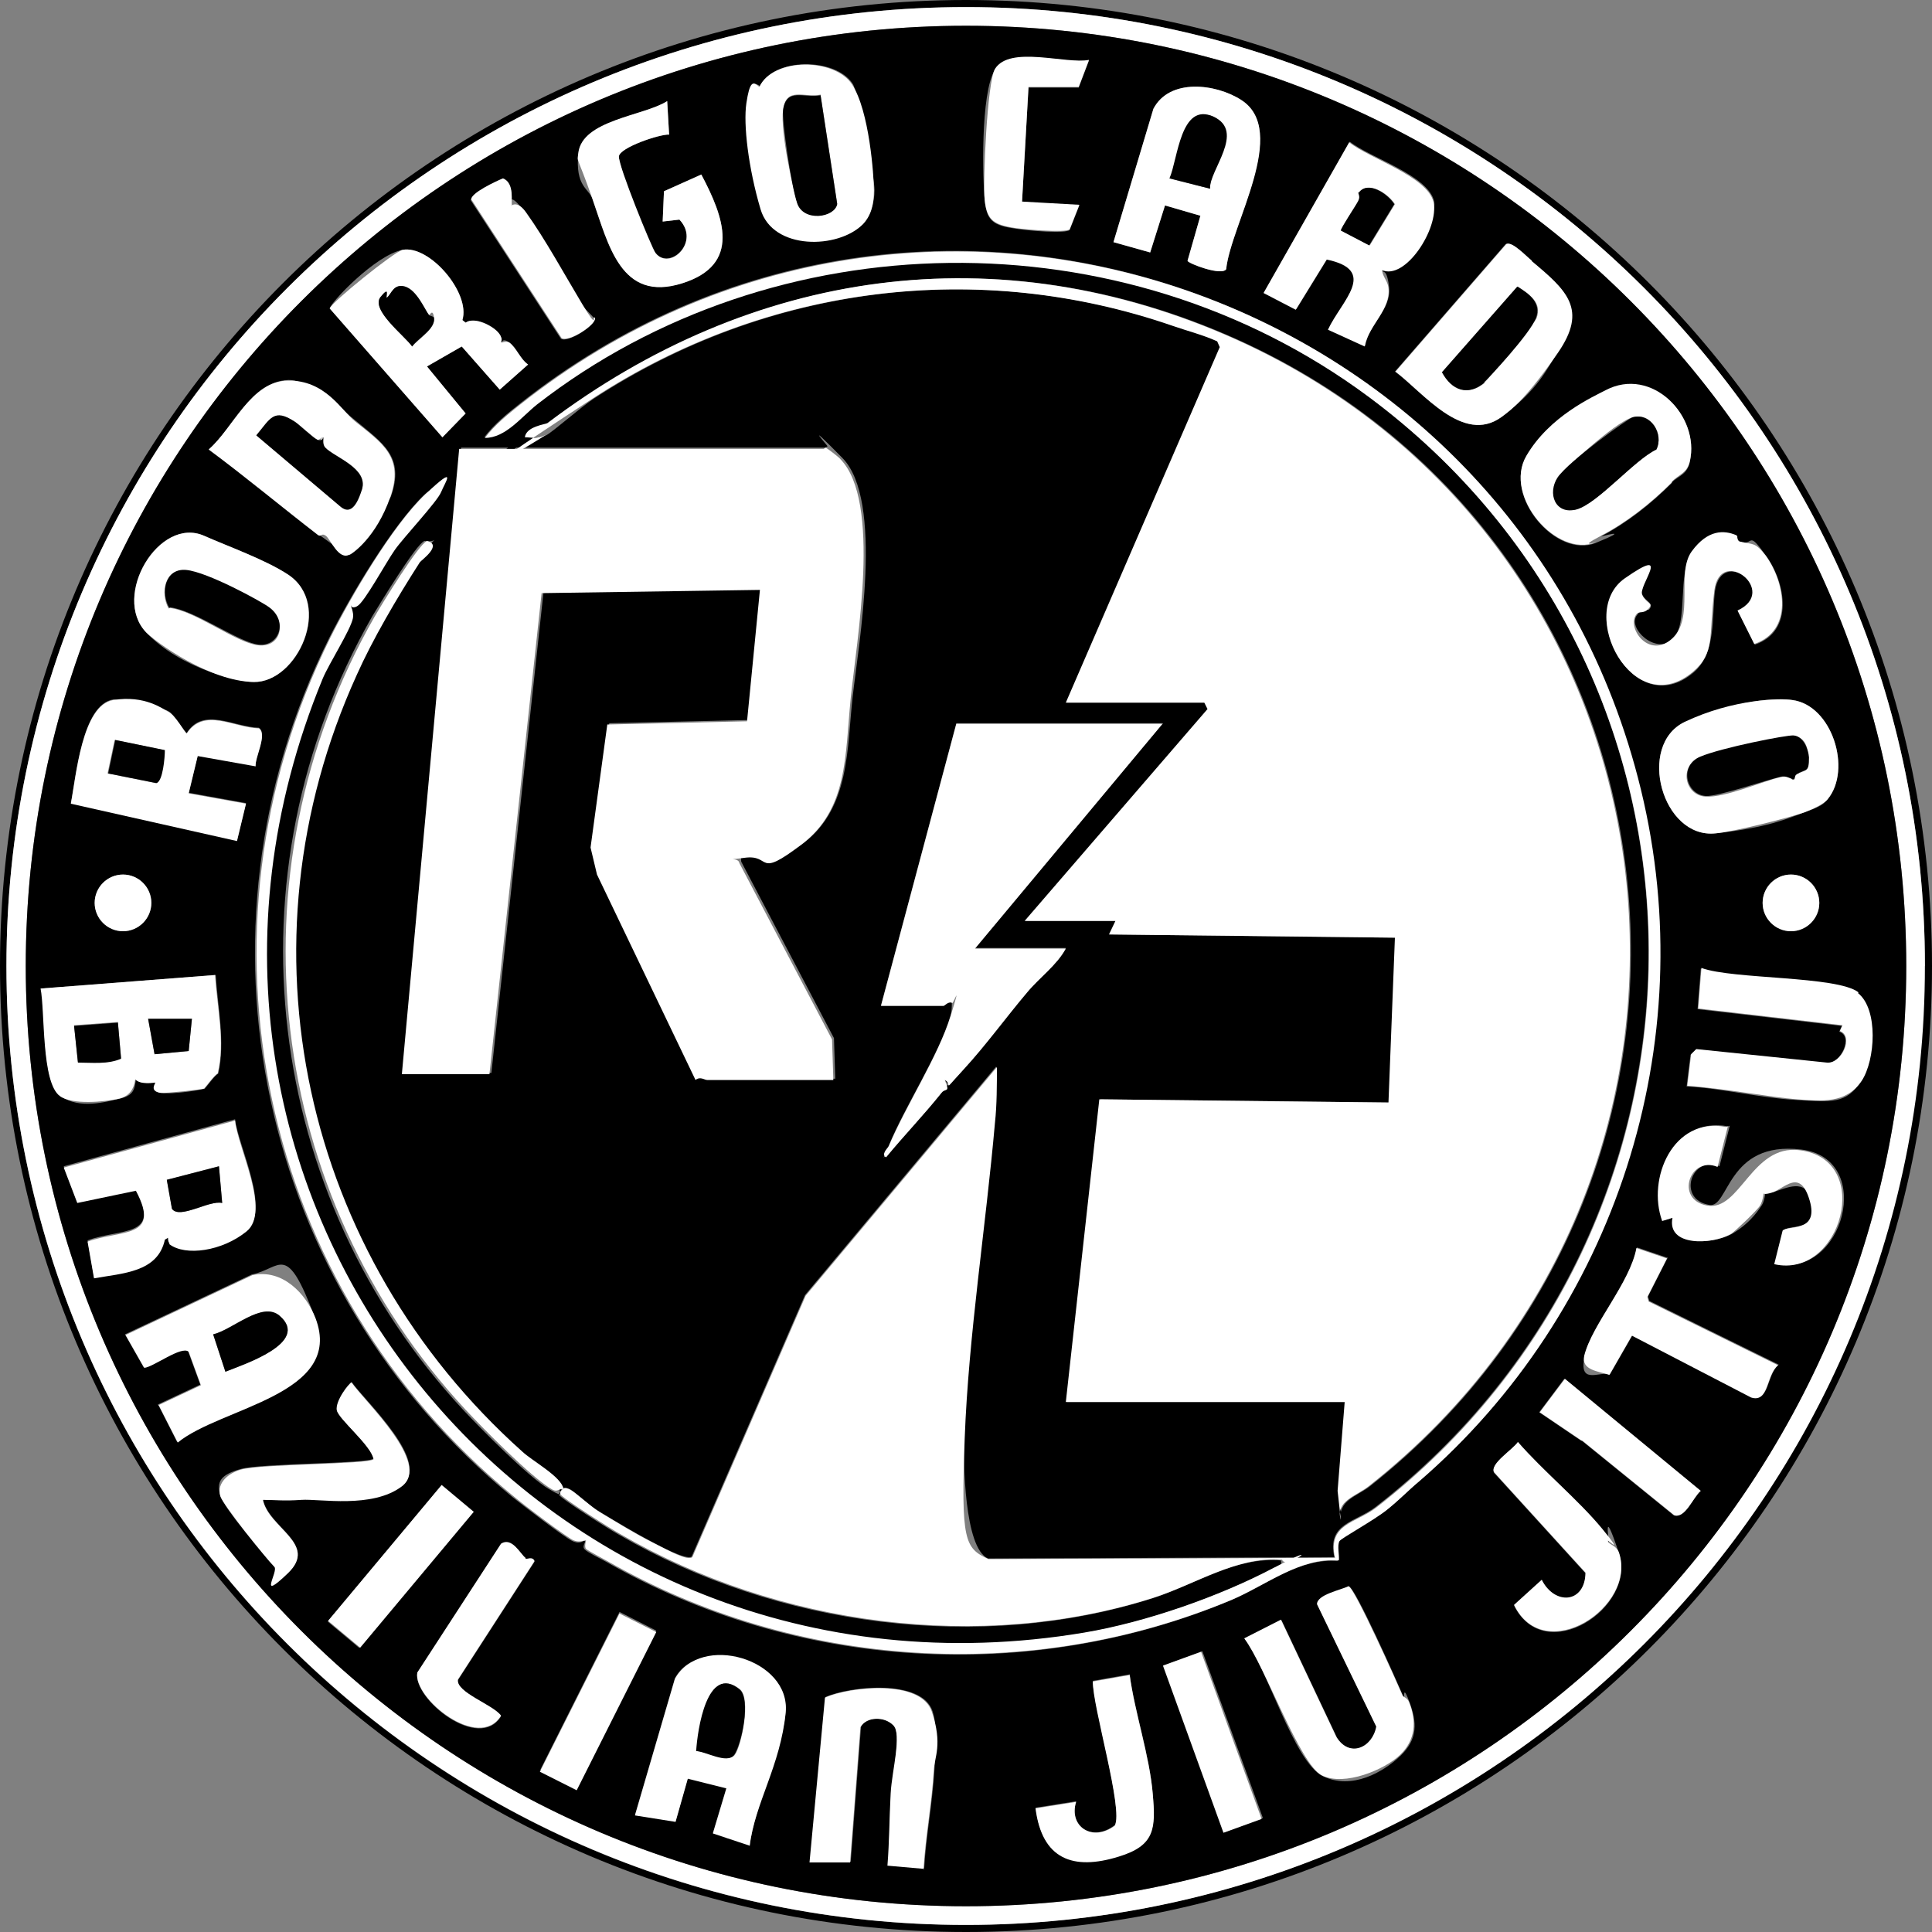 <?xml version="1.0" encoding="UTF-8"?>
<svg id="Layer_1" xmlns="http://www.w3.org/2000/svg" version="1.1" viewBox="0 0 300 300">
  <rect x="0" y="0" width="300" height="300" fill="#808080" stroke="none"/>
  <!-- Generator: Adobe Illustrator 29.4.0, SVG Export Plug-In . SVG Version: 2.1.0 Build 152)  -->
  <defs>
    <style>
      .st0 {
        fill: #fff;
      }
    </style>
  </defs>
  <path d="M300,150c0,82.8-67.2,150-150,150S0,232.8,0,150,67.2,0,150,0s150,67.2,150,150ZM298.9,150C298.9,67.7,232.2,1.1,150,1.1S1,67.7,1,150s66.7,148.9,148.9,148.9,148.9-66.7,148.9-148.9Z"/>
  <path class="st0" d="M298.9,150c0,82.3-66.7,148.9-148.9,148.9S1,232.3,1,150,67.7,1.1,150,1.1s148.9,66.7,148.9,148.9ZM296,150c0-80.6-65.4-146-146-146S4,69.4,4,150s65.4,146,146,146,146-65.4,146-146Z"/>
  <g>
    <path d="M296,150c0,80.6-65.4,146-146,146S4,230.6,4,150,69.4,4,150,4s146,65.4,146,146ZM159.7,13.6h7.8l1.6-4.2c-3.6.6-12.3-2.3-14.6,1.4s-1.9,17.3-1.6,20.3,1.2,3.8,4.1,4.3,8.6.9,9.1.3l1.5-3.8-8.9-.5,1-17.7ZM134,34.8c1.2-1.3,1.8-3.5,1.8-5.3s-2.4-14.9-3.4-16.5c-2.7-4.1-12.3-4.1-14.4.4-1-1.1-1.8,1.4-2,2.5-.5,3.4,1.2,13.1,2.2,16.5,1.9,6.4,12,6.2,15.9,2.3ZM186.4,33.5l-2,7c0,.4,5.3,2.4,6,1.3.7-6.9,9.8-21.6,2.3-26.3-3.9-2.5-11.1-3.4-13.6,1.4l-6.2,20.7,5.7,1.6,2.3-7.3,5.5,1.6ZM103.9,20.9l-.3-5.2c-3.6,2.4-13.3,2.9-13.8,8.1s1.6,5.4,2.2,7.1c2.5,7.1,4.4,16,13.9,13.1,9.3-2.9,6.5-10.3,3-16.9l-5.8,2.6-.2,4.7,2.6-.3c3.3,3.4-1.5,7.9-3.7,5.2s-5.8-14.2-5.7-15c.1-1.4,6.4-3.5,7.8-3.4ZM214.6,41.8c3.7,1.8,8.6-8.4,8.1-10.5-.9-4.1-10-6.8-13.1-9.3l-13.3,23.4,5,2.6,4.8-7.8c8.1,1.7,2.3,6.4.2,10.9l5.7,2.6c.5-3.3,4.1-5.7,3.7-9.1s-1.1-1.8-1-2.9ZM79.4,31.9c-.1-.2.6-3.5-1.4-4.1-1,.4-5,2.3-4.9,3.3l14,21.5c1.1.7,5.4-2.1,5.2-3.1-.6-.8-1.4-1.4-2-2.2-2.7-4.5-5.7-10.1-8.7-14.2s-2.2-1-2.3-1.1ZM237.8,40.5c-.9-.7-3.1-3.1-4-2.6l-17.2,19.8c4.4,3.2,10.5,11.3,16.4,7.1s7.4-7.9,8.8-10c4.7-6.9,1.4-9.7-4.1-14.3ZM77.9,53.2c-.2-.3,0-1.1-.4-1.4-.8-1.2-3.8-2.7-5.2-1.7l-.5-.4c1.3-4.2-5.1-11.7-9.3-10.9s-11.2,8.2-11.3,9.1l17.5,20,3.6-3.7-6-7.3,5.4-3.1,5.9,6.7,4.4-3.9c-1.2-.8-1.8-2.6-2.9-3.4s-1.2,0-1.2,0ZM87.2,231.3c0,.1-.4.5-.4.8.1.5,8,5.5,9.3,6.2,24.6,14.3,56.1,18.4,82.8,9.9,6.6-2.1,12.9-6.5,20-5.9.3,1.5-.5.8-1.2,1.2-8.5,4.5-20,8.5-29.5,10.1-85,14.4-151.3-68-118.3-148.1,1-2.4,4.3-7.5,4.7-9.4s-.4-1.9-.3-2.1.7.4,1,.2c1.1-.6,4.6-7,5.8-8.7s6.6-7.5,7.2-9-1.6-.5-2.4.3c-5,4.8-11.6,15.9-14.8,22.3-22.8,45.8-10.9,101,28.4,133.3,1.5,1.2,8.1,6.3,9.4,6.9s1.7-.2,1.9,0-.5.8,0,1.3,2.6,1.5,3.3,1.9c29.4,16.8,65.7,19.1,97,6,5.4-2.3,10.6-6.6,16.6-6.1.1-.9-.3-2.3.1-3s6.3-4,7.3-4.8c2-1.5,3.4-3,5.1-4.5,30.5-26.3,44.1-68,34.4-107.4C235.9,45.5,143.6,12.9,80.7,62.7c-1.9,1.5-4,3.2-5.5,5.2,3.2,0,5.6-3.3,8.1-5.2,36.8-28.7,90.8-29.6,129.1-1.2,58,43,57.8,128.6,1.2,172.5-3.1,2.4-7.6,2.5-6.4,7.8l-53.8.2c-3.7-1.7-3.8-15.1-3.7-18.8.6-16,3.3-33,4.7-49,.2-2.7.3-5.9.3-8.6l-29.7,35.5-17.6,40.6c-.8.6-5.1-1.7-6.2-2.3-2.5-1.3-5.5-3.1-8-4.6s-3.9-3.2-4.8-3.6-1,0-1.3,0c-.3-1.9-4.7-4.3-6.4-5.8-34.1-30.4-44.8-78.5-25.7-120.6,2.5-5.4,6.2-11.9,9.8-17.5s3.6-2.8,1.1-3.3c-1.3.5-7,9.9-8.1,11.7-23,40.2-16.7,90.1,14.1,123.2,2.8,3,10.1,10.4,13.3,12.3s1.2,0,1.8,0ZM165.5,109.1h21.7l.5,1-28.4,32.9h14.1l-1,2.1,44.4.5-1,25.6-44.9-.5-5.2,47h43.3l-1.1,13.8.5,4.5c-.9-2.9,2.4-3.7,4.3-5.2,62.2-49.1,50.9-145.9-20.6-178.1-37-16.6-75.4-10.9-106.9,13s-3.3.6-3.5,2.2c1.1,0,2.1.2,3.1-.3s5.4-4.4,7.4-5.7c27.1-17.7,60-21.7,90.1-11.3,2.3.8,4.7,1.4,6.9,2.4l.4.9-23.9,55.2ZM54.3,86.1c.5-.3,6.1-8.3,6.4-9,2.2-6.2-1.3-8.3-5.5-11.8s-8-6.4-10.4-6.3c-5.8.2-8.5,7.4-12.3,10.7,5.8,4.3,11.2,9,17,13.3s1,0,1.2.1c.7.5,2,3.9,3.7,2.9ZM259.6,74.9c1-1,2.4-1.2,2.8-3.2,1.6-7.1-5.9-14.8-13.1-11s-11.4,8.6-12.3,10.2c-3.6,6.2,4.7,15.9,10.8,13.4s.6-.9.8-1c4-2.1,7.7-5,11-8.3ZM128.2,69.5h-56.6l-8.9,97.1h13.6l8.1-74.7,33.9-.5-2,20.4-21.7.5-2.6,19.1,1,4.2,15.3,31.9c.7-.5,1.4,0,1.8,0h19.6l-.2-6.3-14.4-27.4c-.1-1.1,0-.7.8-.8,4.2-.6,4.8,1,8.9-2.1,7.2-5.5,6.7-14.7,7.6-22.7s4.9-30.5-1.6-37.1-2.2-1.8-2.3-1.8ZM31.7,83.2c-7-3.1-14.4,9.3-9,15s14.5,7.7,16.7,7.7c6.8.1,12.4-12.1,5.3-16.7-3.5-2.3-9.4-4.4-13-6ZM269.7,83.2c-1.9-.9-5.7.9-6.9,2.5-2.5,3.3-.5,11.2-3.1,13.6s-7.1-1.8-5.5-3.8,1.5-.4,1.9-.9c.8-.9-.6-1.3-1-2.1-.7-1.4-.8-3.9-2.7-2.6-7.6,5.2,1.3,22.4,10.6,14.5,3.5-3,2.8-8.6,3.3-12.6,1-7.1,10.1,0,3.6,3.1l2.6,5.2c6.1-2.1,4.8-9.5,1.8-13.7s-1.9-1.7-4-2.2-.4-.8-.5-.9ZM39.7,119c-.2-1.5,1.9-5.1.5-6-3.9-.1-8.6-3.3-11.2.8-.3,0-1.8-2.8-2.9-3.4s-7.8-1.9-8.5-1.8c-4.9.8-5.8,12.1-6.6,16.1l25.8,5.8,1.4-5.8-8.9-1.6,1.4-5.8,9,1.6ZM283.8,124.1c3.8-4.6.7-14.6-5.5-15.4s-14.9,2.6-16.7,3.4c-7.5,3.6-3.5,18.2,4.8,17.3s11.4-2.4,13.9-3.3,2.8-1.2,3.5-2ZM180.6,112.3h-32.1l-11.7,43.8h9.7c.2,0,.7-.7,1.3-.5,0,.7,0,1.4-.2,2.1-1.8,6.1-7,13.9-9.6,20.2s-1.1,1.3-.4,1.7c2.8-3.4,5.9-6.6,8.6-10s1.4.1.5-2c1.3.6,2-.6,2.9-1.6,3.5-3.8,6.6-8.2,9.9-12,2-2.3,4.6-4.2,6-6.8h-14.1l29.2-35ZM23.5,140.2c0-2.4-2-4.4-4.4-4.4s-4.4,2-4.4,4.4,2,4.4,4.4,4.4,4.4-2,4.4-4.4ZM282.5,140.2c0-2.4-2-4.4-4.4-4.4s-4.4,2-4.4,4.4,2,4.4,4.4,4.4,4.4-2,4.4-4.4ZM288.5,154.2c-3.3-2.6-19.6-2-24.4-3.8l-.5,6.3,22.4,2.6-.4.9c2.2.7.3,5-2,4.9l-20.3-2.1-.8.8-.6,4.9c5.6.3,11.5,1.8,17,2.1s7.7.7,10.1-2.9c2.1-3.2,2.6-11.1-.6-13.6ZM31.8,169c.2-.1,1.5-2,2.1-2.3,1.1-4.9-.1-10.3-.4-15.3l-27.1,2.1c.7,3.6,0,14.6,3,16.7s7,.9,9.2.4,2.3-1.5,2.5-3c.8.9,3,.4,3.1.5s-1,1.3.8,1.6,6.6-.5,6.9-.7ZM26.3,193c2.6,1.9,9.8-.2,12-2,3.8-3.1-1.3-13-1.8-17.2l-26.6,7.3,2.1,5.5,9.1-1.9c4,7.5-2.3,6-7.5,7.9l1,5.7c4.3-.9,9.8-.9,11-6l.5-.3c0,.3,0,.7.2.8ZM268.3,174.9c-8.2-1.6-12.3,8-9.9,14.6l1.6-.5c-.9,4.6,6.1,4.3,9.1,2.5s4.2-4,4.5-4.4c.5-.8.5-2.2.6-2.3s.8.5,1.2.3c2-.6,4.9-2.2,5.9,1.2,1.5,5-3.5,3.8-4.2,4.7l-1.3,5.2c10.4,2.4,15.5-16.3,3.9-17.7s-11.2,9.2-14.3,8.6c-5.1-.9-2.7-7.8,1.6-6l1.6-6.3ZM258.9,195.3l-4.7-1.6c-1,5.4-7,11.9-8.1,16.7s2.2,2.5,3.9,3l3.5-6.1,18.5,9.6c2.8.9,2.3-3.5,4.2-5l-20.1-9.9-.2-.7,3.1-6.1ZM24.6,218.2l2.9,5.7c6.7-5.4,25.9-7.3,21.4-19.3s-5.2-7.6-9.8-6.7l-19.7,9.3,2.9,5.1c1.5-.1,5.8-3.4,6.9-2.5l1.9,5.2-6.6,3.1ZM245.6,223.7l14.3,11.6c1.8.5,3-2.8,4.1-3.8l-21.1-17.4-3.9,5.2,6.5,4.4ZM40.8,232.8c2,0,4,.1,6,0,2.8-.2,14-.9,15.6-2.1,4.7-3.6-5.6-13-7.8-16.1-.4,0-2.4,3.8-2.3,4.3.3,1.5,5.3,5.5,5.7,7.6-.9.8-17.4.7-20.6,1.6s-3.8,2-3.2,4.1,7.1,9.6,8.4,11,1.2,1.8,2.1,1c4.8-4.5-3.1-7-3.9-11.5ZM249.7,239.4c-.4-.6-.4-1.3-.9-1.9-3.7-4.5-9.2-9-13.1-13.5-.8,1.1-4.4,3.4-3.7,4.7l14.2,15.6c0,4.8-4.8,5.1-6.8,1.1l-4.3,3.9c4.8,9.7,19.1.3,16.3-8.1s-1.3-1.2-1.7-1.7ZM68.5,230.7l-17.6,21.1,4.9,4.1,17.6-21.1-4.9-4.1ZM81.6,242c-.8-.6-2.1-3.3-3.8-2.2l-13,20c-.7,4,9.6,12.3,13,6.7-1.2-1.7-7-3.6-6.7-5.6l11.9-18.4c-.4-.9-1.2-.3-1.4-.4ZM217.9,263.4c-.9-2.1-7.4-16.8-8.4-17-1.2.6-4.9,1.3-4.9,2.8l9.2,19c-.6,3.3-4.2,4.8-6.2,1.6l-8.6-18.2-5.7,2.9c3.4,4.3,7.6,19.1,12.1,21.3s9.4-.6,12.1-3.2,2.5-5.2,1.4-8.2-.8-.8-.9-.9ZM96.2,250.3l-12.3,24.5,5.7,2.9,12.3-24.5-5.7-2.9ZM116.4,286.6c.9-6.7,5-14.3,5.6-20.8s-13.3-12.4-17.2-5.2l-6.2,21.2,6.3,1,1.9-6.7,6,1.5-2.1,7,5.7,1.9ZM186.7,256.4l-6,2.2,9.4,25.9,6-2.2-9.4-25.9ZM175.4,260l-5.7,1c0,3.8,4.8,20.1,3.4,22.4-3.5,2.7-7.2.2-6-3.7l-6.3,1c1,7.9,5.8,9.7,12.9,7.5,5.6-1.7,5.7-4.4,5.3-9.7-.5-6-2.8-12.6-3.6-18.6ZM143.5,290.2c.3-5.1,1.3-10.3,1.6-15.4s.3-7.3-.3-9.1c-1.7-5-12.7-3.9-16.6-2.2l-2.4,25.6h6.3s1.6-21,1.6-21c.9-1.7,4-1.4,5.1-.3s-.2,8.4-.4,10.6c-.3,3.7-.2,7.5-.5,11.2l5.7.5Z"/>
    <path class="st0" d="M165.5,109.1l23.9-55.2-.4-.9c-2.2-1-4.6-1.6-6.9-2.4-30.1-10.4-63-6.4-90.1,11.3s-6.1,5.1-7.4,5.7-2.1.3-3.1.3c.2-1.7,3.2-2,3.5-2.2,31.6-23.9,69.9-29.6,106.9-13,71.5,32.2,82.9,129,20.6,178.1-1.9,1.5-5.2,2.3-4.3,5.2l-.5-4.5,1.1-13.8h-43.3l5.2-47,44.9.5,1-25.6-44.4-.5,1-2.1h-14.1l28.4-32.9-.5-1h-21.7Z"/>
    <path class="st0" d="M128.2,69.5c.1,0,2.1,1.5,2.3,1.8,6.4,6.6,2.5,28.2,1.6,37.1s-.4,17.2-7.6,22.7-4.6,1.5-8.9,2.1-.9-.3-.8.8l14.4,27.4.2,6.3h-19.6c-.4,0-1.1-.6-1.8,0l-15.3-31.9-1-4.2,2.6-19.1,21.7-.5,2-20.4-33.9.5-8.1,74.7h-13.6l8.9-97.1h56.6Z"/>
    <path class="st0" d="M87.2,231.3c.3,0,.3-.5,1.3,0s3.5,2.9,4.8,3.6c2.5,1.5,5.4,3.3,8,4.6s5.4,2.9,6.2,2.3l17.6-40.6,29.7-35.5c0,2.7,0,5.9-.3,8.6-1.4,16-4.1,33-4.7,49s0,17.1,3.7,18.8l53.8-.2c-1.2-5.3,3.3-5.4,6.4-7.8,56.6-43.9,56.7-129.5-1.2-172.5-38.3-28.4-92.3-27.4-129.1,1.2-2.5,2-4.9,5.2-8.1,5.2,1.5-2,3.6-3.7,5.5-5.2,62.9-49.8,155.3-17.2,174,59.8,9.6,39.5-4,81.1-34.4,107.4-1.7,1.4-3.1,2.9-5.1,4.5s-7.1,4.4-7.3,4.8c-.4.7,0,2.2-.1,3-6-.5-11.2,3.8-16.6,6.1-31.3,13.1-67.6,10.8-97-6-.7-.4-3-1.6-3.3-1.9s0-1.3,0-1.3c-.2-.1-.9.4-1.9,0s-7.9-5.6-9.4-6.9c-39.3-32.2-51.1-87.4-28.4-133.3,3.2-6.4,9.7-17.5,14.8-22.3s3-1.8,2.4-.3-5.8,7-7.2,9-4.7,8.1-5.8,8.7-1-.3-1-.2c-.1.2.5,1.2.3,2.1-.4,1.9-3.7,7-4.7,9.4-33,80.1,33.3,162.4,118.3,148.1,9.5-1.6,21-5.6,29.5-10.1s1.5.4,1.2-1.2c-7-.6-13.4,3.8-20,5.9-26.7,8.5-58.2,4.4-82.8-9.9-1.3-.7-9.2-5.7-9.3-6.2s.4-.7.4-.8c-.7,0-.9.6-1.8,0-3.2-1.9-10.5-9.3-13.3-12.3-30.8-33.1-37.1-83-14.1-123.2,1.1-1.9,6.8-11.2,8.1-11.7,2.5.6-.9,3-1.1,3.3-3.6,5.6-7.4,12.1-9.8,17.5-19.1,42-8.4,90.1,25.7,120.6,1.6,1.5,6.1,3.9,6.4,5.8Z"/>
    <path class="st0" d="M180.6,112.3l-29.2,35h14.1c-1.4,2.6-4.1,4.5-6,6.8-3.3,3.9-6.4,8.2-9.9,12s-1.6,2.2-2.9,1.6c.9,2.1.1,1.2-.5,2-2.8,3.5-5.8,6.6-8.6,10-.8-.4.1-1.3.4-1.7,2.6-6.2,7.7-14,9.6-20.2s.3-1.4.2-2.1c-.6-.2-1.1.5-1.3.5h-9.7l11.7-43.8h32.1Z"/>
  </g>
  <path class="st0" d="M143.5,290.2l-5.7-.5c.3-3.7.3-7.5.5-11.2s1.8-9.2.4-10.6-4.1-1.4-5.1.3l-1.6,21h-6.3s2.4-25.6,2.4-25.6c3.9-1.7,14.9-2.9,16.6,2.2s.4,7,.3,9.1c-.3,5.1-1.3,10.3-1.6,15.4Z"/>
  <path class="st0" d="M217.9,263.4c0,.1.6.2.9.9,1.2,3,1,5.9-1.4,8.2s-8.6,4.9-12.1,3.2-8.8-16.9-12.1-21.3l5.7-2.9,8.6,18.2c2,3.3,5.6,1.7,6.2-1.6l-9.2-19c0-1.5,3.7-2.2,4.9-2.8.9.2,7.5,14.9,8.4,17Z"/>
  <path class="st0" d="M288.5,154.2c3.2,2.5,2.7,10.4.6,13.6-2.4,3.6-6.2,3.2-10.1,2.9s-11.4-1.7-17-2.1l.6-4.9.8-.8,20.3,2.1c2.3.2,4.2-4.1,2-4.9l.4-.9-22.4-2.6.5-6.3c4.8,1.8,21.1,1.2,24.4,3.8Z"/>
  <path class="st0" d="M103.9,20.9c-1.4-.1-7.7,2-7.8,3.4s5.1,14.2,5.7,15c2.2,2.8,7-1.7,3.7-5.2l-2.6.3.2-4.7,5.8-2.6c3.5,6.6,6.3,14-3,16.9-9.5,3-11.4-6-13.9-13.1s-2.4-5.6-2.2-7.1c.6-5.2,10.2-5.8,13.8-8.1l.3,5.2Z"/>
  <path class="st0" d="M268.3,174.9l-1.6,6.3c-4.3-1.8-6.7,5.1-1.6,6s6.9-9.5,14.3-8.6c11.7,1.4,6.5,20.1-3.9,17.7l1.3-5.2c.7-.9,5.7.4,4.2-4.7s-3.9-1.8-5.9-1.2-1.1-.4-1.2-.3c0,0-.1,1.5-.6,2.3s-4,4.1-4.5,4.4c-3,1.7-10,2-9.1-2.5l-1.6.5c-2.4-6.6,1.7-16.2,9.9-14.6Z"/>
  <path class="st0" d="M269.7,83.2c.1,0,0,.8.5.9,2,.5,2.3,0,4,2.2,3,4.2,4.3,11.6-1.8,13.7l-2.6-5.2c6.5-3-2.7-10.2-3.6-3.1s.2,9.6-3.3,12.6c-9.3,7.9-18.2-9.2-10.6-14.5s2,1.2,2.7,2.6,1.8,1.2,1,2.1-1.5.3-1.9.9c-1.6,2,1.9,7,5.5,3.8s.6-10.2,3.1-13.6,5-3.3,6.9-2.5Z"/>
  <path class="st0" d="M40.8,232.8c.8,4.5,8.7,6.9,3.9,11.5s-1.4-.3-2.1-1c-1.3-1.3-8.1-9.8-8.4-11-.6-2.1,1.4-3.6,3.2-4.1,3.2-.9,19.7-.8,20.6-1.6-.3-2.1-5.4-6.2-5.7-7.6s1.9-4.3,2.3-4.3c2.2,3.1,12.4,12.6,7.8,16.1s-12.8,1.9-15.6,2.1-4,0-6,0Z"/>
  <path class="st0" d="M258.9,195.3l-3.1,6.1.2.7,20.1,9.9c-1.9,1.5-1.4,5.9-4.2,5l-18.5-9.6-3.5,6.1c-1.7-.6-4.4-.7-3.9-3,1.2-4.8,7.1-11.3,8.1-16.7l4.7,1.6Z"/>
  <path class="st0" d="M249.7,239.4c.3.5,1.3.6,1.7,1.7,2.8,8.4-11.6,17.8-16.3,8.1l4.3-3.9c2,4,6.7,3.7,6.8-1.1l-14.2-15.6c-.7-1.3,2.9-3.5,3.7-4.7,3.9,4.5,9.4,9,13.1,13.5s.6,1.4.9,1.9Z"/>
  <path class="st0" d="M175.4,260c.8,6,3.1,12.6,3.6,18.6.5,5.4.3,8-5.3,9.7-7.1,2.2-11.9.4-12.9-7.5l6.3-1c-1.2,3.8,2.5,6.3,6,3.7,1.4-2.4-3.5-18.6-3.4-22.4l5.7-1Z"/>
  <path class="st0" d="M159.7,13.6l-1,17.7,8.9.5-1.5,3.8c-.5.6-7.8,0-9.1-.3-2.9-.5-3.8-1.4-4.1-4.3s.4-18.3,1.6-20.3c2.3-3.7,11-.7,14.6-1.4l-1.6,4.2h-7.8Z"/>
  <path class="st0" d="M81.6,242c.2.2,1.1-.4,1.4.4l-11.9,18.4c-.3,2,5.5,3.9,6.7,5.6-3.4,5.6-13.7-2.7-13-6.7l13-20c1.7-1.1,3,1.6,3.8,2.2Z"/>
  <path class="st0" d="M245.6,223.7l-6.5-4.4,3.9-5.2,21.1,17.4c-1.2,1-2.4,4.3-4.1,3.8l-14.3-11.6Z"/>
  <rect class="st0" x="48.4" y="240.1" width="27.5" height="6.5" transform="translate(-164.3 134.8) rotate(-50.1)"/>
  <rect class="st0" x="79.1" y="260.8" width="27.5" height="6.4" transform="translate(-184.7 228.6) rotate(-63.3)"/>
  <rect class="st0" x="185.2" y="256.6" width="6.3" height="27.6" transform="translate(-80.9 80.4) rotate(-19.9)"/>
  <path class="st0" d="M79.4,31.9c0,.1.9-.9,2.3,1.1,3,4.2,6,9.7,8.7,14.2s1.4,1.4,2,2.2c.2,1-4.1,3.8-5.2,3.1l-14-21.5c-.2-1,3.9-2.9,4.9-3.3,1.9.7,1.2,3.9,1.4,4.1Z"/>
  <circle class="st0" cx="278.1" cy="140.2" r="4.4"/>
  <circle class="st0" cx="19.1" cy="140.2" r="4.4"/>
  <g>
    <path class="st0" d="M77.9,53.2c0,0,.8-.3,1.2,0,1.1.8,1.7,2.6,2.9,3.4l-4.4,3.9-5.9-6.7-5.4,3.1,6,7.3-3.6,3.7-17.5-20c.2-.9,10-8.8,11.3-9.1,4.2-.8,10.6,6.7,9.3,10.9l.5.4c1.4-1,4.4.6,5.2,1.7s.1,1.2.4,1.4ZM66.6,48.9c-.7-.8-3.1-4.3-3.7-4.4-1.8-.5-2,1.1-2.8,1.7s-.9-.2-1-.1c-1.6,2,3.7,6,4.9,7.7,1-1.2,3.6-2.7,3.4-4.4s-.7-.3-.8-.5Z"/>
    <path d="M66.6,48.9c.2.2.8.2.8.5.2,1.7-2.5,3.1-3.4,4.4-1.2-1.7-6.5-5.7-4.9-7.7s.7.3,1,.1c.7-.6,1-2.2,2.8-1.7s3.1,3.6,3.7,4.4Z"/>
  </g>
  <g>
    <path class="st0" d="M186.4,33.5l-5.5-1.6-2.3,7.3-5.7-1.6,6.2-20.7c2.5-4.8,9.7-3.9,13.6-1.4,7.6,4.8-1.6,19.4-2.3,26.3-.7,1.1-5.9-.9-6-1.3l2-7ZM187.9,29.3c-.2-2.8,4.2-9.5.5-11.2s-5.4,6.7-6.8,9.6l6.3,1.6Z"/>
    <path d="M187.9,29.3l-6.3-1.6c1.3-3,1.7-11.9,6.8-9.6s-.7,8.4-.5,11.2Z"/>
  </g>
  <g>
    <path class="st0" d="M237.8,40.5c5.5,4.6,8.8,7.5,4.1,14.3s-7,8.7-8.8,10c-5.9,4.2-12.1-3.8-16.4-7.1l17.2-19.8c.9-.5,3.1,1.9,4,2.6ZM230.5,59.4c.7-.6,7.8-9.4,8.1-10,.9-2.4-1.1-3.7-2.9-4.9l-11.7,13.3c1.5,2.7,4,3.8,6.6,1.6Z"/>
    <path d="M230.5,59.4c-2.6,2.2-5.1,1.2-6.6-1.6l11.7-13.3c1.8,1.1,3.8,2.5,2.9,4.9s-7.4,9.4-8.1,10Z"/>
  </g>
  <g>
    <path class="st0" d="M31.8,169c-.4.2-6.2.8-6.9.7-1.8-.3-.7-1.5-.8-1.6-.1,0-2.3.4-3.1-.5-.2,1.5-.9,2.6-2.5,3-2.2.5-7.3,1-9.2-.4-2.9-2.1-2.3-13.2-3-16.7l27.1-2.1c.3,5,1.6,10.4.4,15.3-.6.3-1.9,2.2-2.1,2.3ZM29.8,158.2h-6.8s1,5.5,1,5.5l5.3-.5.5-5ZM18.3,158.7l-6.8.5.6,5.7c2.2,0,4.6.4,6.7-.6l-.5-5.7Z"/>
    <path d="M18.3,158.7l.5,5.7c-2.1.9-4.5.6-6.7.6l-.6-5.7,6.8-.5Z"/>
    <polygon points="29.8 158.2 29.3 163.2 24 163.7 23 158.2 29.8 158.2"/>
  </g>
  <g>
    <path class="st0" d="M54.3,86.1c-1.7,1-3-2.4-3.7-2.9s-.7.2-1.2-.1c-5.7-4.4-11.2-9-17-13.3,3.8-3.3,6.5-10.6,12.3-10.7s8.3,4.6,10.4,6.3c4.2,3.4,7.7,5.5,5.5,11.8s-5.9,8.8-6.4,9ZM45.8,65.5c-3.4-2.1-3.9-.4-6,2.1l13,11c1.2,1.1,3.1-1.7,3.4-2.6,1.1-3.3-4.3-5-5.7-6.5s-.2-1.5-.3-1.6-.7.5-.9.4c-.6-.3-2.8-2.4-3.5-2.8Z"/>
    <path d="M45.8,65.5c.6.4,2.8,2.5,3.5,2.8s.9-.4.9-.4c.1.1-.2,1,.3,1.6,1.4,1.5,6.7,3.2,5.7,6.5s-2.2,3.7-3.4,2.6l-13-11c2.2-2.6,2.7-4.3,6-2.1Z"/>
  </g>
  <g>
    <path class="st0" d="M116.4,286.6l-5.7-1.9,2.1-7-6-1.5-1.9,6.7-6.3-1,6.2-21.2c4-7.2,18-3.1,17.2,5.2s-4.8,14.1-5.6,20.8ZM108.1,271.9c1.5,0,5,1.9,6,.6s2.6-8.7.8-10.2c-5.1-4-6.5,6.4-6.7,9.6Z"/>
    <path d="M108.1,271.9c.2-3.3,1.7-13.6,6.7-9.6,1.9,1.5.3,8.7-.8,10.2s-4.5-.6-6-.6Z"/>
  </g>
  <g>
    <path class="st0" d="M283.8,124.1c-.6.8-2.5,1.6-3.5,2-2.5.9-11.3,3.1-13.9,3.3-8.3.9-12.3-13.7-4.8-17.3s15-3.7,16.7-3.4c6.2.8,9.3,10.8,5.5,15.4ZM278.9,120.3c1.5-.9,2-.2,1.9-2.6s-.9-3.3-2.4-3.4-13.2,2.7-14.5,3.3c-3.3,1.5-2.2,5.9.9,6.1s9.2-2.5,11.6-3,1.5.4,2,.4.2-.6.4-.7Z"/>
    <path d="M278.9,120.3c-.2.1-.2.7-.4.7-.4,0-1.1-.6-2-.4-2.4.6-9.8,3.1-11.6,3-3.1-.2-4.2-4.7-.9-6.1s13.5-3.4,14.5-3.3c1.5.1,2.3,2.1,2.4,3.4,0,2.4-.4,1.7-1.9,2.6Z"/>
  </g>
  <g>
    <path class="st0" d="M24.6,218.2l6.6-3.1-1.9-5.2c-1.1-1-5.5,2.4-6.9,2.5l-2.9-5.1,19.7-9.3c4.6-1,8.3,2.8,9.8,6.7,4.5,11.9-14.7,13.8-21.4,19.3l-2.9-5.7ZM35,213c2.7-1.1,13.3-4.5,8.4-8.7-2.7-2.3-7.3,2.2-10.3,2.9l1.9,5.8Z"/>
    <path d="M35,213l-1.9-5.8c3-.7,7.6-5.2,10.3-2.9,4.9,4.2-5.7,7.6-8.4,8.7Z"/>
  </g>
  <g>
    <path class="st0" d="M259.6,74.9c-3.3,3.3-7,6.2-11,8.3s-.3.8-.8,1c-6.1,2.5-14.4-7.2-10.8-13.4s10.4-9.2,12.3-10.2c7.2-3.8,14.7,4,13.1,11-.4,1.9-1.8,2.1-2.8,3.2ZM257.2,69.8c1.2-2.4-.8-5.8-3.7-5s-11.1,8.6-11.6,9.3c-1.7,2.5.7,5.7,2.9,5,3.2-.9,9-7.7,12.4-9.3Z"/>
    <path d="M257.2,69.8c-3.4,1.6-9.1,8.4-12.4,9.3s-4.6-2.5-2.9-5,10.9-9.1,11.6-9.3c2.8-.8,4.9,2.6,3.7,5Z"/>
  </g>
  <g>
    <path class="st0" d="M26.3,193c-.2-.1-.2-.6-.2-.8l-.5.3c-1.1,5.1-6.6,5.2-11,6l-1-5.7c5.2-1.9,11.5-.4,7.5-7.9l-9.1,1.9-2.1-5.5,26.6-7.3c.4,4.2,5.6,14.1,1.8,17.2s-9.5,3.9-12,2ZM34,181.1l-8.1,2.1.8,4.5c1.2,1.7,5.8-1.4,7.8-.9l-.5-5.7Z"/>
    <path d="M34,181.1l.5,5.7c-2-.5-6.6,2.6-7.8.9l-.8-4.5,8.1-2.1Z"/>
  </g>
  <g>
    <path class="st0" d="M134,34.8c-3.8,3.9-14,4.1-15.9-2.3s-2.7-13.2-2.2-16.5,1-3.5,2-2.5c2.2-4.6,11.7-4.5,14.4-.4s3.4,14.2,3.4,16.5-.5,4-1.8,5.3ZM127.4,14.7c-2.5.5-5.3-1.3-5.8,2.3s1.7,12.9,2.2,14.5c1,2.9,5.8,2.3,6.2.1l-2.6-17Z"/>
    <path d="M127.4,14.7l2.6,17c-.4,2.1-5.2,2.8-6.2-.1s-2.4-13-2.2-14.5c.5-3.6,3.3-1.8,5.8-2.3Z"/>
  </g>
  <g>
    <path class="st0" d="M31.7,83.2c3.6,1.6,9.5,3.7,13,6,7,4.6,1.5,16.8-5.3,16.7s-15.1-6.1-16.7-7.7c-5.4-5.6,2-18.1,9-15ZM26.3,94.4c4,.4,10.3,5.4,13.8,5.8s4.6-3.6,1.6-5.8-11.7-5.7-12.9-5.8c-3.2-.4-4,3.5-2.6,5.9Z"/>
    <path d="M26.3,94.4c-1.4-2.3-.7-6.2,2.6-5.9s11.7,4.9,12.9,5.8c3,2.2,1.5,6.1-1.6,5.8s-9.8-5.3-13.8-5.8Z"/>
  </g>
  <g>
    <path class="st0" d="M214.6,41.8c0,1.1.9,1.8,1,2.9.4,3.4-3.1,5.8-3.7,9.1l-5.7-2.6c2.1-4.5,7.9-9.2-.2-10.9l-4.8,7.8-5-2.6,13.3-23.4c3.1,2.5,12.2,5.3,13.1,9.3s-4.4,12.3-8.1,10.5ZM211,29.9c-.1.2.2.9,0,1.3-.5.8-2.8,4.2-2.7,4.6l4.4,2.3,3.9-6.4c-1-1.6-4.1-3.7-5.5-1.8Z"/>
    <path d="M211,29.9c1.4-1.9,4.5.2,5.5,1.8l-3.9,6.4-4.4-2.3c0-.4,2.3-3.8,2.7-4.6s0-1.1,0-1.3Z"/>
  </g>
  <g>
    <path class="st0" d="M39.7,119l-9-1.6-1.4,5.8,8.9,1.6-1.4,5.8-25.8-5.8c.8-4,1.7-15.3,6.6-16.1s7.7,1.4,8.5,1.8c1.1.5,2.6,3.3,2.9,3.4,2.7-4.1,7.3-.9,11.2-.8,1.4,1-.7,4.6-.5,6ZM25.6,116.5l-7.8-1.6-1.1,5.2,7.5,1.5c1-.3,1.3-4,1.3-5.1Z"/>
    <path d="M25.6,116.5c0,1.1-.3,4.8-1.3,5.1l-7.5-1.5,1.1-5.2,7.8,1.6Z"/>
  </g>
</svg>